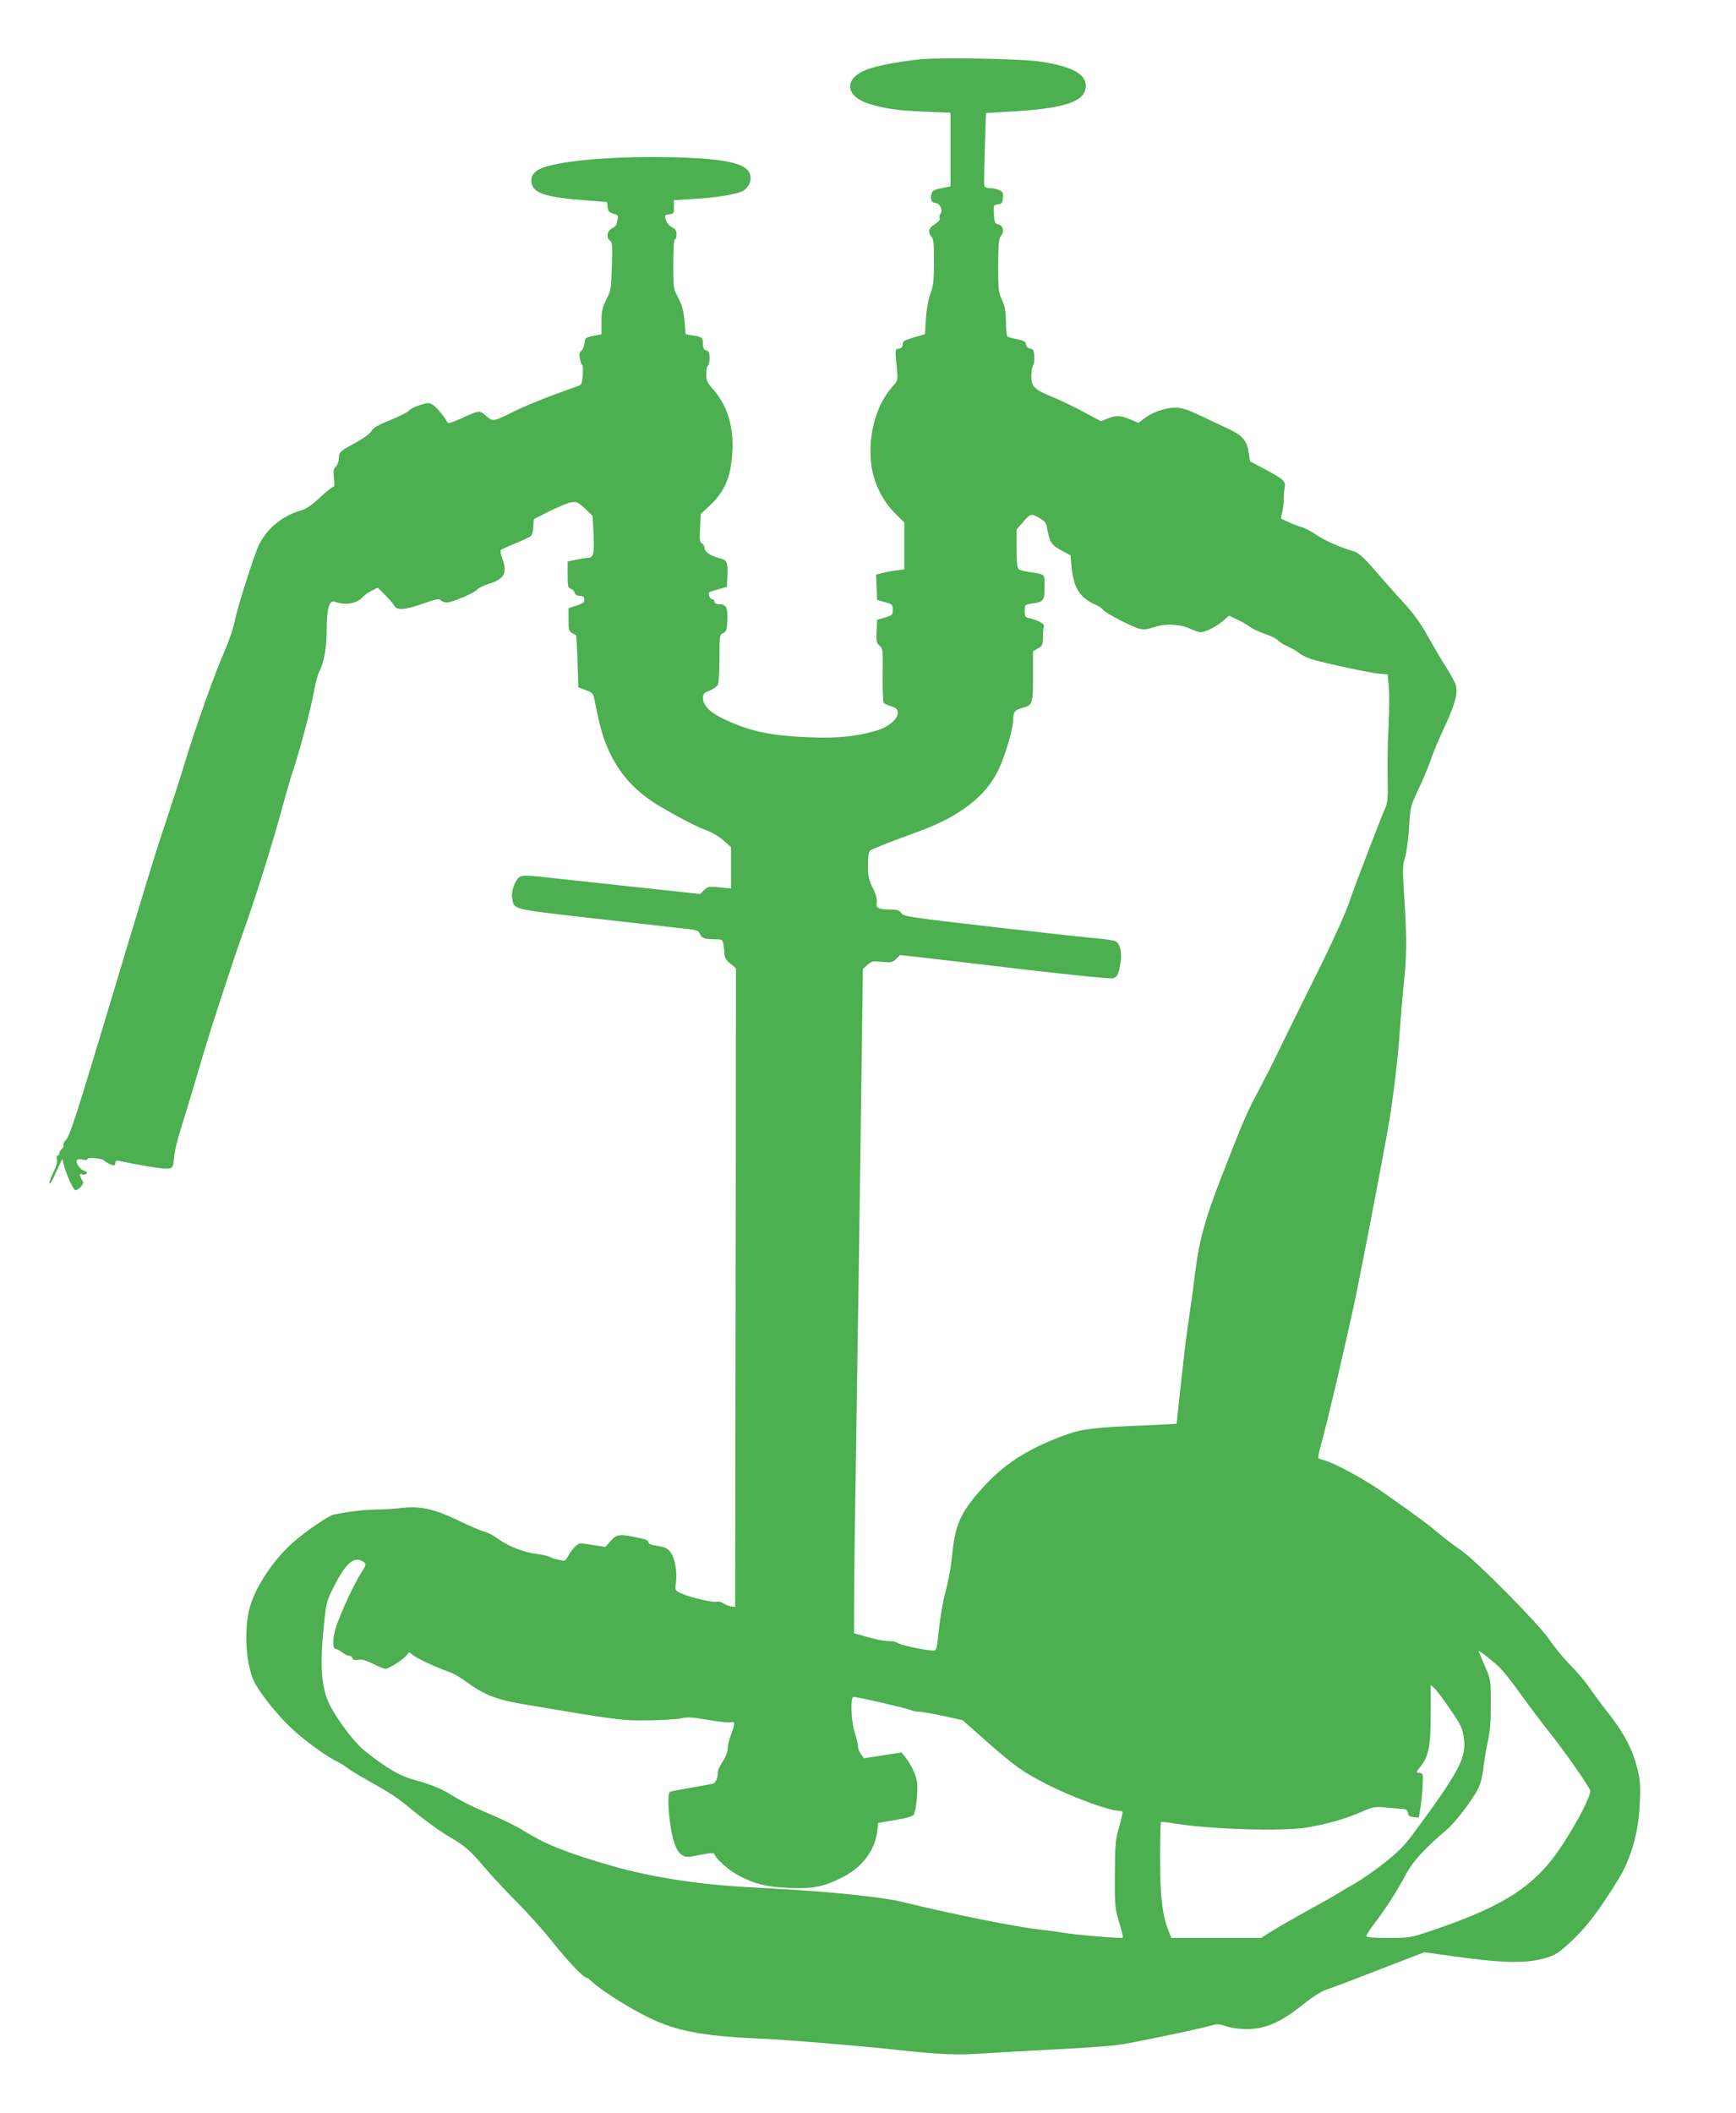 <?xml version="1.0" standalone="no"?>
<!DOCTYPE svg PUBLIC "-//W3C//DTD SVG 20010904//EN"
 "http://www.w3.org/TR/2001/REC-SVG-20010904/DTD/svg10.dtd">
<svg version="1.0" xmlns="http://www.w3.org/2000/svg"
 width="1052pt" height="1280pt" viewBox="0 0 1052 1280"
 preserveAspectRatio="xMidYMid meet">
<g transform="translate(0,1280) scale(0.1,-0.1)"
fill="#4caf50" stroke="none">
<path d="M5580 12441 c-123 -12 -260 -38 -324 -61 -144 -54 -138 -162 11 -209
96 -30 176 -41 346 -48 l147 -6 0 -223 0 -223 -55 -11 c-45 -9 -56 -16 -61
-36 -8 -33 2 -54 26 -54 26 0 46 -46 29 -66 -6 -7 -8 -17 -6 -22 8 -11 -3 -24
-35 -45 -31 -19 -36 -48 -13 -71 12 -11 15 -43 15 -153 -1 -116 -4 -147 -22
-193 -13 -34 -23 -91 -27 -150 l-6 -95 -67 -19 c-58 -17 -68 -23 -68 -42 0
-16 -7 -24 -22 -26 -25 -3 -25 -2 -12 -133 5 -57 4 -62 -26 -95 -101 -112
-152 -298 -130 -476 13 -107 69 -220 144 -294 l56 -55 0 -142 0 -142 -47 -6
c-27 -4 -65 -11 -86 -16 l-38 -10 3 -77 3 -76 48 -14 c44 -12 47 -15 47 -46 0
-30 -3 -34 -47 -47 l-48 -14 -3 -70 c-3 -61 0 -72 18 -87 20 -16 21 -25 19
-178 -1 -89 2 -165 7 -169 5 -5 26 -14 47 -21 31 -10 37 -16 37 -40 0 -37 -57
-85 -125 -105 -118 -36 -235 -48 -400 -42 -240 9 -360 33 -520 107 -90 41
-135 85 -135 131 0 25 6 32 40 45 22 9 45 25 50 35 6 10 10 82 10 161 0 139 1
144 23 153 19 9 22 18 25 80 3 76 -8 95 -55 95 -14 0 -23 6 -23 15 0 8 -6 15
-14 15 -17 0 -29 40 -13 45 7 2 32 9 57 17 l45 13 3 60 c4 81 -2 101 -35 110
-61 14 -102 40 -103 62 0 12 -7 26 -16 31 -14 8 -16 23 -12 93 l4 84 58 55
c71 67 110 141 125 237 30 194 -6 349 -108 465 -35 39 -41 53 -41 91 0 25 5
49 10 52 6 3 10 24 10 47 0 31 -4 41 -20 45 -15 4 -20 14 -20 39 0 38 -5 43
-62 52 l-43 7 -7 80 c-5 61 -14 94 -37 139 -31 58 -31 61 -31 207 0 93 4 149
10 149 6 0 10 13 10 30 0 22 -7 33 -29 44 -24 13 -40 40 -41 68 0 4 12 8 28
10 25 3 27 6 26 44 l-1 41 111 7 c153 8 285 31 316 54 33 25 47 64 34 99 -22
64 -151 92 -454 100 -403 10 -772 -26 -840 -84 -22 -18 -30 -33 -30 -57 0 -72
71 -99 307 -118 l152 -12 3 -30 c2 -25 9 -33 36 -41 25 -7 31 -13 26 -28 -3
-11 -7 -26 -8 -34 -1 -8 -13 -20 -27 -26 -30 -15 -37 -56 -14 -73 16 -12 17
-29 13 -157 -4 -135 -6 -148 -34 -202 -24 -50 -29 -70 -29 -134 l0 -76 -50
-10 c-47 -10 -50 -13 -53 -45 -2 -19 -11 -39 -19 -45 -12 -9 -14 -21 -9 -48 4
-21 10 -37 14 -37 4 0 5 -27 4 -59 -3 -44 -8 -61 -20 -66 -10 -4 -80 -29 -157
-57 -76 -28 -182 -72 -235 -98 -132 -66 -132 -66 -174 -30 -40 36 -40 36 -156
-17 -41 -19 -76 -30 -78 -24 -8 23 -64 92 -87 107 -25 16 -30 16 -80 0 -30 -9
-60 -25 -67 -34 -7 -9 -58 -35 -113 -57 -73 -29 -103 -47 -112 -64 -7 -15 -49
-46 -105 -77 -90 -49 -93 -53 -94 -87 0 -19 -8 -43 -18 -53 -15 -14 -17 -28
-12 -71 4 -36 3 -53 -5 -53 -6 0 -43 -29 -81 -65 -53 -49 -84 -69 -122 -80
-105 -31 -195 -105 -245 -202 -26 -50 -132 -381 -146 -456 -9 -46 -35 -126
-60 -182 -61 -137 -182 -476 -245 -686 -29 -96 -80 -253 -112 -349 -62 -183
-112 -346 -403 -1315 -139 -461 -183 -596 -202 -617 -14 -14 -22 -31 -19 -36
3 -5 -1 -15 -9 -22 -8 -7 -15 -19 -15 -26 0 -8 -5 -14 -10 -14 -6 0 -8 -10 -5
-23 4 -14 -3 -42 -19 -74 -14 -28 -26 -59 -26 -69 1 -11 10 1 22 26 11 25 28
62 38 83 l18 37 6 -27 c15 -62 60 -163 73 -163 22 0 56 40 45 53 -5 7 -12 20
-15 30 -6 15 -3 17 12 12 11 -3 22 -1 26 5 4 7 -2 14 -14 17 -24 6 -55 49 -45
64 3 6 19 7 35 4 18 -4 29 -2 29 4 0 12 91 3 100 -9 7 -10 47 -30 59 -30 6 0
11 7 11 16 0 13 6 15 27 10 96 -21 244 -46 275 -46 43 0 47 4 53 66 6 57 15
93 65 254 22 69 62 204 90 300 54 188 200 635 274 842 67 188 169 514 221 705
25 93 52 186 59 208 47 135 119 405 140 522 8 44 21 94 29 110 31 59 47 150
47 262 0 123 16 178 48 166 65 -25 137 -12 172 30 8 9 31 25 52 36 l37 19 45
-45 c25 -24 50 -54 56 -65 16 -29 62 -26 174 13 79 28 98 32 107 20 6 -7 22
-13 36 -13 33 0 170 58 186 79 6 9 38 24 70 34 95 30 114 67 80 155 -9 25 -12
46 -7 51 5 4 45 22 89 40 44 18 85 37 92 43 7 5 13 31 15 56 l3 47 95 48 c52
26 112 50 132 54 33 5 41 1 83 -38 l46 -44 6 -112 c6 -119 0 -143 -38 -143
-10 0 -41 -5 -69 -11 l-50 -11 0 -80 c0 -70 2 -80 19 -85 11 -3 21 -13 24 -24
3 -13 14 -19 31 -19 24 0 32 -12 24 -37 -2 -5 -23 -15 -48 -23 l-45 -15 0 -69
c0 -58 3 -70 20 -80 11 -6 22 -12 25 -14 3 -2 7 -74 10 -160 l5 -156 45 -17
c41 -15 46 -20 53 -60 33 -169 53 -237 96 -327 67 -135 161 -235 302 -318 117
-69 221 -123 292 -149 26 -10 68 -36 92 -57 l45 -40 0 -125 0 -126 -70 7 c-65
7 -71 5 -93 -16 l-24 -24 -389 42 c-214 23 -455 49 -536 58 -120 13 -151 14
-168 4 -29 -18 -54 -90 -46 -131 13 -68 -7 -63 461 -117 237 -27 483 -55 548
-62 107 -10 120 -14 127 -33 11 -28 29 -35 90 -35 45 0 48 -1 54 -31 3 -17 6
-44 6 -60 0 -19 10 -36 35 -56 l35 -29 -2 -1935 -3 -1934 -24 3 c-14 2 -35 11
-48 19 -12 8 -29 13 -37 10 -19 -8 -163 25 -213 48 -43 20 -43 20 -37 63 9 63
-4 147 -30 184 -19 28 -30 34 -79 42 -37 5 -57 13 -57 22 0 7 -10 16 -22 19
-155 35 -168 34 -208 -11 l-31 -36 -80 13 c-77 12 -80 12 -103 -10 -13 -12
-32 -38 -42 -56 -15 -28 -23 -34 -39 -28 -11 3 -27 6 -35 7 -8 1 -25 7 -36 13
-12 7 -48 15 -80 19 -76 8 -177 48 -233 90 -25 19 -63 39 -85 45 -23 6 -96 37
-163 70 -140 67 -226 86 -333 74 -36 -5 -108 -9 -161 -10 -82 -2 -159 -11
-255 -30 -32 -7 -161 -94 -243 -165 -116 -100 -227 -263 -264 -387 -40 -133
-29 -348 22 -458 29 -64 145 -209 227 -285 75 -70 203 -164 264 -195 30 -15
64 -35 75 -45 11 -10 58 -39 105 -65 172 -97 194 -112 297 -197 58 -48 144
-111 191 -140 125 -74 143 -90 235 -197 45 -53 137 -152 205 -220 67 -68 166
-178 218 -245 89 -111 178 -205 197 -206 4 0 20 -12 35 -26 47 -45 193 -139
312 -201 182 -95 341 -127 703 -143 178 -8 600 -43 847 -70 244 -26 348 -31
495 -21 83 6 281 17 440 25 160 8 331 20 380 26 83 10 489 95 578 120 29 9 47
8 70 0 63 -23 154 -29 222 -15 84 18 159 59 266 145 51 41 106 76 135 86 43
14 154 56 502 191 l93 36 152 -21 c331 -47 468 -49 593 -11 52 16 75 32 152
104 90 85 164 183 280 371 77 126 122 285 129 459 5 111 3 143 -16 215 -27
112 -84 218 -179 337 -42 54 -93 123 -113 153 -20 30 -70 89 -111 131 -41 41
-99 111 -128 155 -65 96 -446 481 -535 541 -33 22 -96 70 -139 106 -76 63
-106 85 -331 244 -106 75 -284 173 -350 193 -22 7 -43 14 -46 16 -4 2 7 50 23
106 30 109 123 502 189 803 36 166 160 805 214 1110 27 152 61 443 70 600 4
61 13 166 20 235 20 172 21 291 6 528 -12 184 -12 208 3 256 9 28 20 110 25
182 7 126 9 131 55 229 27 55 61 137 76 181 15 45 53 135 84 200 65 140 83
208 67 257 -7 19 -33 67 -59 108 -27 41 -75 123 -108 182 -41 75 -84 135 -139
196 -44 48 -105 116 -135 151 -109 127 -143 160 -174 169 -87 26 -167 61 -226
99 -35 24 -76 45 -90 48 -14 3 -48 16 -77 29 l-51 24 9 41 c5 23 9 58 9 78 -1
20 2 51 5 67 8 39 -6 52 -121 113 l-89 47 -7 47 c-11 79 -37 110 -130 153 -46
21 -124 58 -174 82 -71 33 -103 43 -143 43 -59 0 -137 -27 -187 -65 l-35 -27
-49 21 c-58 25 -87 26 -139 5 l-39 -16 -99 53 c-54 30 -136 69 -183 89 -125
51 -140 66 -140 132 0 30 5 59 11 65 5 5 9 30 7 54 -2 36 -7 45 -25 47 -13 2
-23 11 -25 25 -2 17 -13 24 -55 32 -28 5 -55 13 -59 18 -4 4 -8 44 -8 90 -1
64 -6 92 -24 130 -21 45 -23 61 -23 210 1 131 4 164 17 178 22 25 14 62 -15
69 -22 5 -25 12 -28 62 -3 55 -2 57 25 60 23 3 27 8 30 39 3 30 -1 37 -23 47
-14 7 -39 12 -56 12 -16 0 -32 6 -34 13 -2 6 -1 109 3 227 l7 215 195 12 c294
19 410 62 410 152 0 74 -84 119 -278 148 -112 17 -591 26 -722 14z m727 -2784
c24 -14 34 -28 38 -55 14 -84 28 -106 86 -136 l56 -30 6 -65 c12 -131 48 -190
143 -233 23 -10 44 -24 47 -31 6 -15 170 -102 218 -115 29 -8 48 -6 90 8 70
24 159 20 219 -8 25 -12 54 -22 65 -22 30 0 97 34 137 69 l36 31 49 -23 c27
-12 61 -32 77 -44 15 -12 56 -31 90 -43 35 -11 71 -29 80 -39 9 -10 36 -27 59
-37 23 -10 55 -28 70 -41 15 -12 50 -29 76 -37 87 -26 365 -85 413 -88 l47 -3
7 -75 c4 -41 3 -154 -2 -250 -5 -96 -7 -236 -5 -311 2 -119 0 -142 -17 -180
-23 -51 -196 -502 -207 -539 -18 -65 -119 -287 -226 -500 -65 -129 -152 -307
-195 -395 -42 -88 -107 -216 -144 -285 -63 -116 -95 -192 -228 -535 -89 -230
-125 -362 -147 -536 -8 -68 -24 -185 -35 -259 -11 -74 -24 -173 -30 -220 -8
-73 -50 -448 -50 -455 0 -1 -73 -5 -162 -9 -323 -12 -405 -21 -503 -56 -216
-77 -363 -167 -486 -297 -152 -162 -190 -240 -208 -425 -10 -95 -20 -150 -52
-274 -9 -40 -23 -126 -30 -193 -13 -120 -13 -121 -38 -120 -47 1 -198 34 -212
46 -8 7 -30 12 -49 11 -36 0 -90 11 -170 35 l-45 13 1 225 c0 123 6 562 13
974 7 413 18 1217 26 1787 l14 1038 28 25 c25 22 34 24 89 18 55 -5 64 -3 85
18 l23 23 145 -16 c80 -9 364 -42 631 -74 267 -31 497 -54 512 -51 29 8 36 21
48 94 11 65 -3 121 -33 132 -12 5 -60 12 -107 16 -47 3 -330 35 -629 69 -513
59 -545 64 -559 84 -11 17 -24 22 -61 22 -78 0 -94 8 -88 43 3 21 -5 50 -24
88 -25 49 -29 70 -29 137 0 52 4 83 13 89 12 10 125 54 302 119 238 87 397
209 473 365 41 83 92 254 92 309 0 46 10 59 51 70 67 18 69 23 69 193 l0 152
30 17 c27 15 30 22 30 67 0 27 3 56 6 65 6 16 -34 39 -88 51 -25 5 -28 10 -28
44 0 38 0 38 46 45 68 9 74 17 74 101 0 82 9 74 -100 91 -25 3 -51 11 -57 16
-9 7 -13 45 -13 125 l0 114 42 49 c44 51 47 51 105 17z m-4103 -6320 c17 -12
16 -17 -19 -71 -39 -62 -114 -223 -146 -315 -23 -65 -26 -141 -5 -141 7 0 25
-9 39 -20 14 -11 32 -20 41 -20 9 0 19 -7 23 -16 4 -11 13 -13 33 -9 20 4 45
-2 89 -24 33 -17 68 -31 77 -31 22 0 120 65 133 88 9 15 11 15 30 -2 21 -20
146 -78 221 -104 25 -8 72 -35 105 -60 104 -77 183 -109 345 -136 574 -97 599
-100 755 -98 82 1 173 6 201 12 42 9 73 7 169 -10 65 -11 127 -18 137 -14 23
7 23 -8 -2 -74 -11 -29 -20 -67 -20 -85 0 -19 -12 -50 -30 -77 -16 -25 -30
-54 -30 -65 0 -35 -12 -63 -27 -70 -9 -3 -69 -14 -135 -25 -65 -11 -123 -22
-128 -25 -22 -14 -4 -222 28 -315 12 -34 27 -57 45 -68 25 -15 33 -15 109 1
61 12 84 14 87 5 10 -31 88 -99 149 -131 99 -52 163 -67 302 -74 143 -6 209 6
317 60 125 61 204 163 219 283 l6 51 101 17 c65 10 106 22 114 32 14 19 27
152 20 200 -7 43 -38 108 -70 148 l-24 29 -113 -17 -114 -18 -18 24 c-9 13
-18 33 -18 45 0 11 -9 50 -20 85 -23 75 -28 218 -7 218 25 0 328 -70 346 -80
11 -5 35 -10 53 -10 18 0 84 -12 147 -26 l114 -25 104 -92 c214 -190 261 -223
428 -307 146 -72 360 -150 414 -150 10 0 20 -2 23 -5 3 -3 -6 -45 -20 -93 -23
-79 -25 -105 -26 -287 -1 -190 0 -205 26 -290 15 -49 25 -92 22 -94 -6 -6
-295 18 -358 30 -28 5 -91 14 -141 19 -143 15 -554 98 -845 170 -92 23 -381
55 -630 70 -102 6 -261 16 -355 21 -260 16 -534 60 -748 120 -242 68 -400 127
-500 187 -105 63 -144 83 -297 149 -69 29 -147 69 -175 87 -69 45 -134 73
-239 102 -93 24 -179 75 -314 184 -55 45 -159 183 -202 268 -53 104 -63 240
-37 488 14 136 16 145 62 235 72 143 124 186 179 146z m6881 -636 c22 -21 82
-96 132 -167 51 -71 125 -169 165 -219 96 -120 247 -335 254 -362 7 -27 -70
-179 -167 -328 -160 -246 -346 -369 -779 -516 -144 -49 -144 -49 -277 -49 -96
0 -133 3 -133 12 0 6 24 43 54 82 69 92 133 191 186 291 41 78 111 155 251
274 49 42 151 176 185 243 17 33 28 78 34 132 5 44 17 117 27 161 13 58 18
120 17 225 0 145 0 145 -37 230 -20 46 -37 86 -37 88 0 7 85 -59 125 -97z
m-311 -236 c83 -119 92 -139 99 -213 9 -108 -41 -199 -309 -561 -56 -76 -95
-114 -179 -180 -59 -46 -137 -100 -174 -121 -36 -20 -82 -47 -101 -59 -19 -13
-103 -60 -187 -106 -83 -46 -181 -102 -216 -124 l-64 -41 -272 0 -272 0 -16
38 c-38 92 -53 209 -53 438 0 121 2 223 5 226 3 2 37 -1 77 -8 212 -36 666
-50 808 -25 120 20 229 51 322 91 85 36 89 37 165 29 43 -4 88 -8 100 -8 15
-1 23 -8 25 -23 2 -18 11 -24 35 -26 l31 -3 11 68 c9 61 16 157 12 191 0 6
-10 12 -22 12 -19 0 -19 2 9 38 50 63 62 124 62 320 l0 175 21 -19 c11 -10 49
-59 83 -109z"/>
</g>
</svg>
